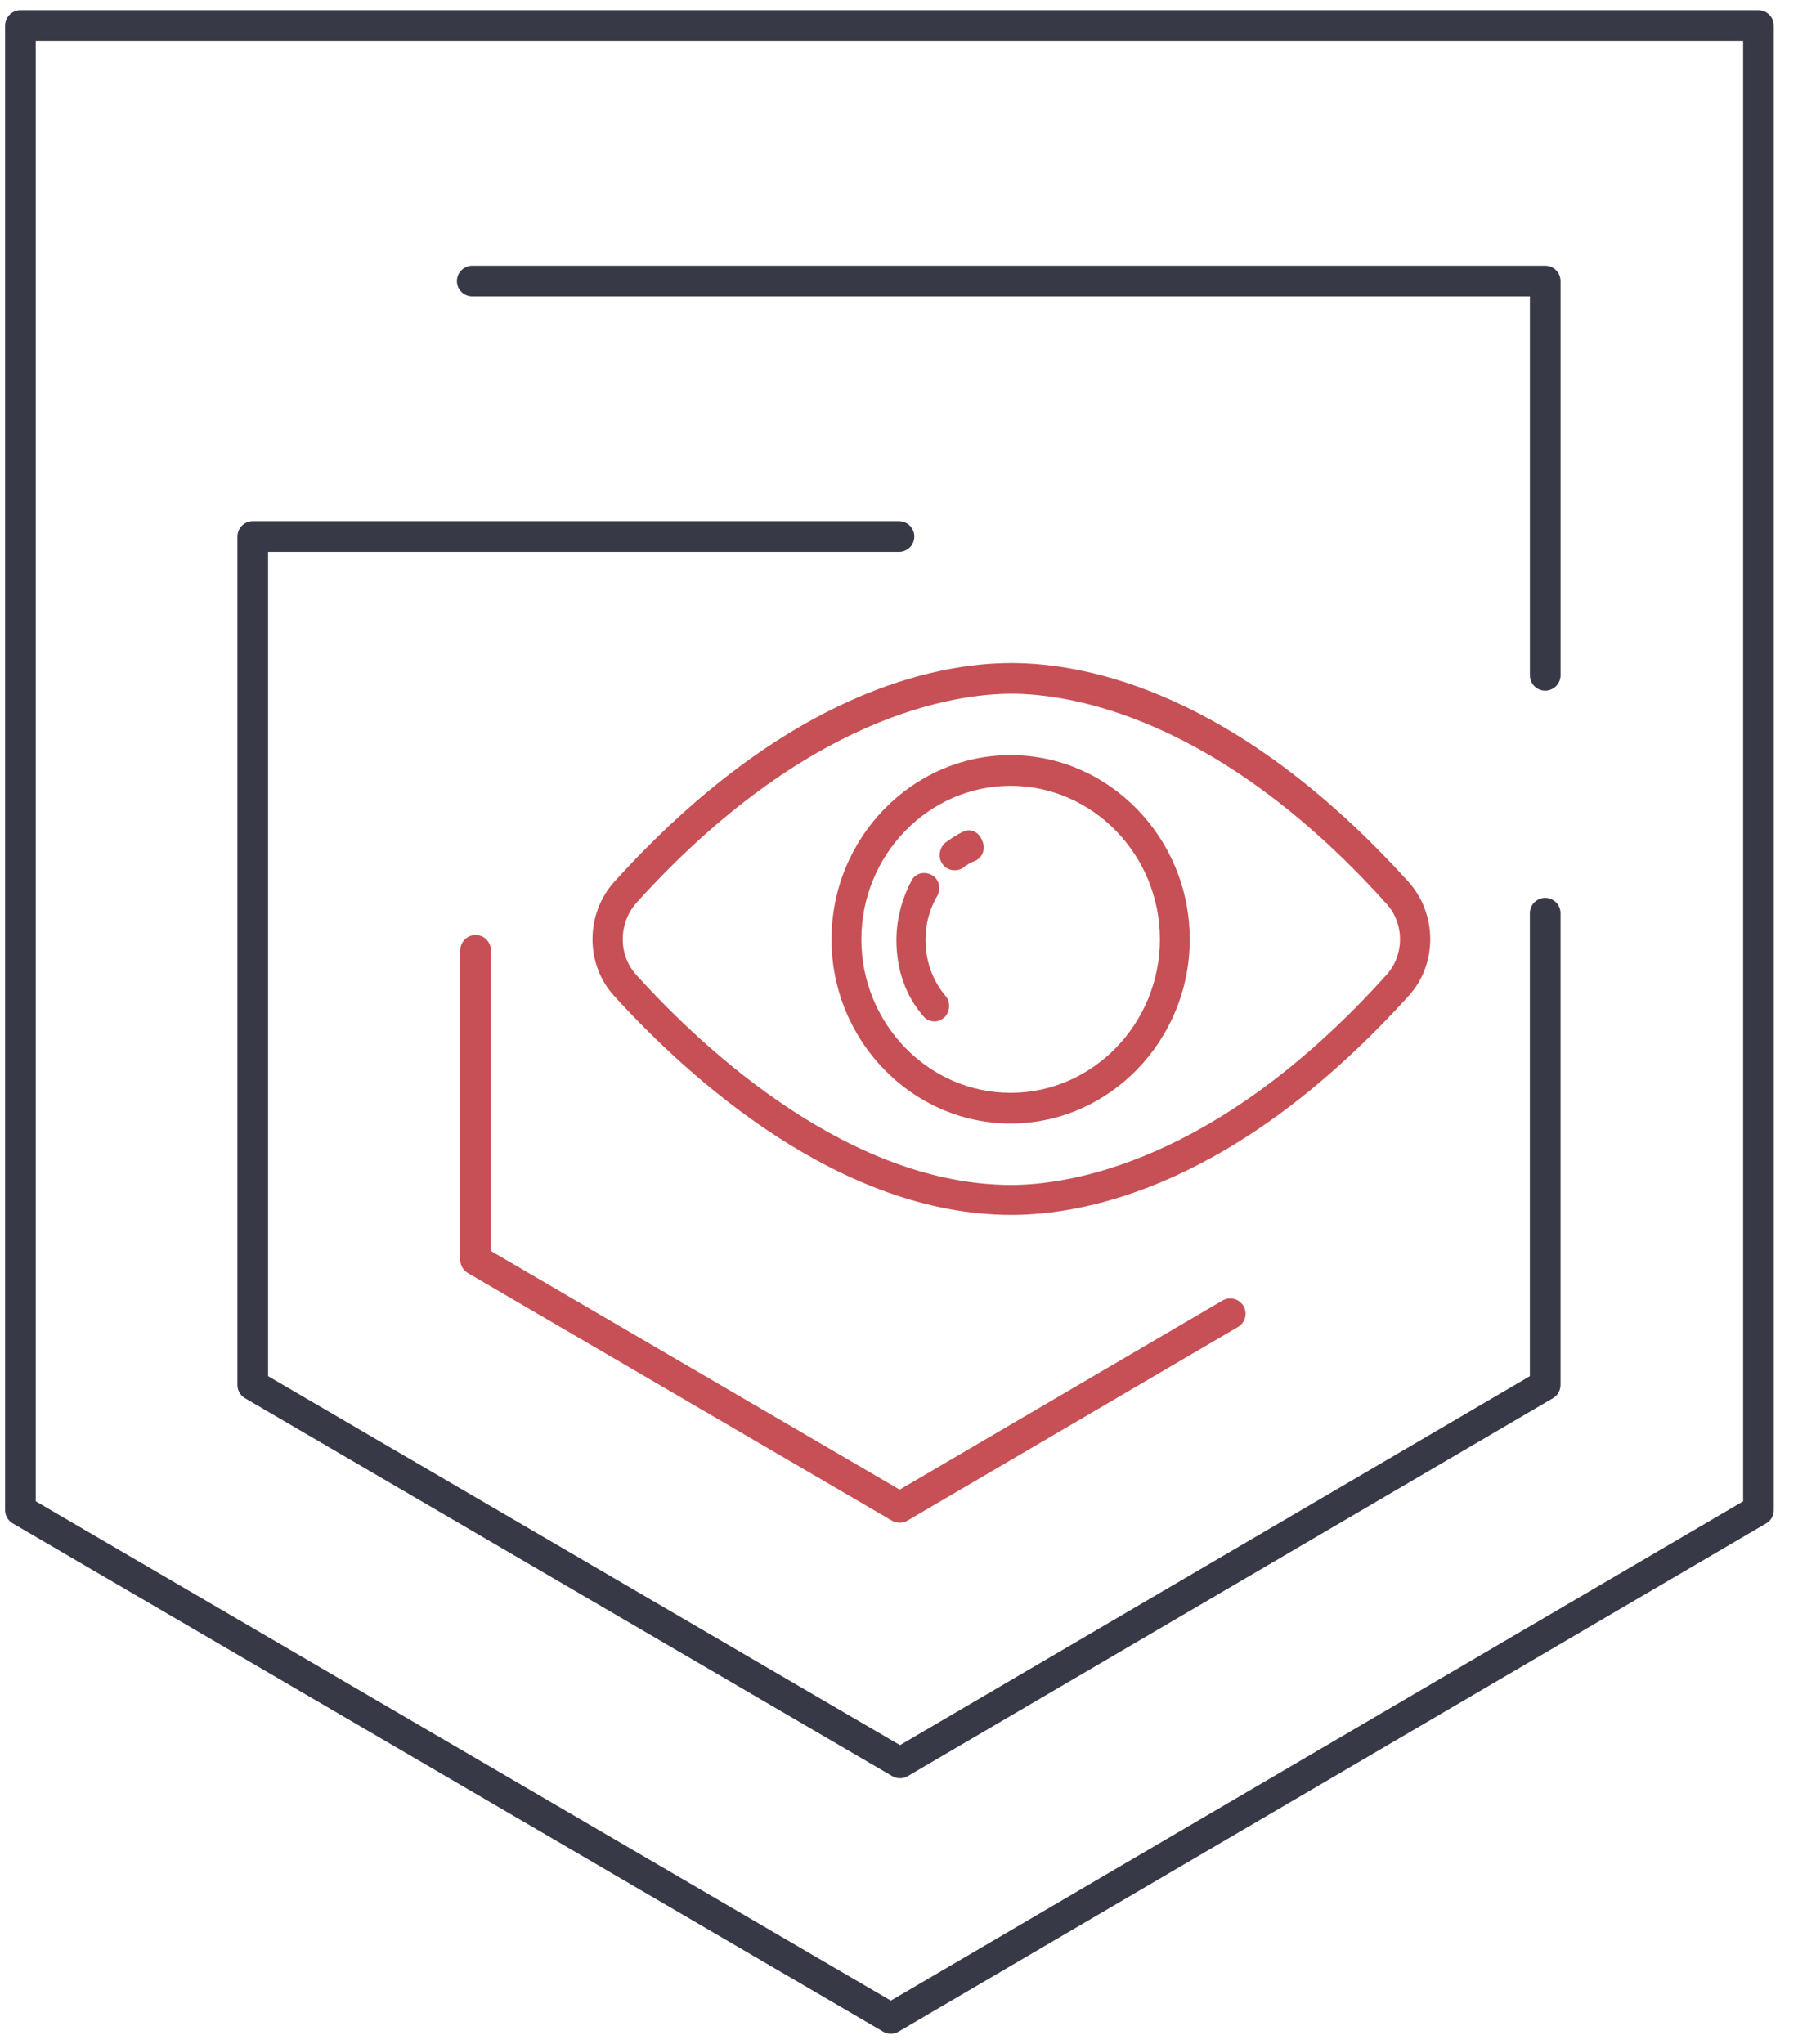 <svg width="88" height="100" viewBox="0 0 88 100" fill="none" xmlns="http://www.w3.org/2000/svg">
<g id="cred_svgrepo.com">
<path id="Vector" d="M86.065 73.882L43.6 98.75L1 73.882V1.25H86.065V73.882Z" stroke="#383946" stroke-width="1.5" stroke-linecap="round" stroke-linejoin="round"/>
<path id="Vector_2" d="M75.626 44.68V67.76L44.049 86.25L12.371 67.76V26.25H43.999" stroke="#383946" stroke-width="1.5" stroke-linecap="round" stroke-linejoin="round"/>
<path id="Vector_3" d="M23.113 13.75H75.628V33.038" stroke="#383946" stroke-width="1.5" stroke-linecap="round" stroke-linejoin="round"/>
<path id="Vector_4" d="M60.212 64.275L44.032 73.75L23.277 61.635V46.495" stroke="#C65055" stroke-width="1.5" stroke-linecap="round" stroke-linejoin="round"/>
<g id="Group">
<g id="Group_2">
<g id="Group_3">
<path id="Vector_5" d="M49.463 36.944C44.642 36.944 40.697 40.999 40.697 45.956C40.697 50.913 44.642 54.969 49.463 54.969C54.285 54.969 58.23 50.913 58.23 45.956C58.23 40.999 54.285 36.944 49.463 36.944ZM49.463 53.467C45.446 53.467 42.158 50.087 42.158 45.956C42.158 41.825 45.446 38.446 49.463 38.446C53.481 38.446 56.769 41.825 56.769 45.956C56.769 50.087 53.481 53.467 49.463 53.467Z" fill="#C65055"/>
<path id="Vector_6" d="M47.127 40.699C46.798 40.849 46.543 41.037 46.323 41.187C45.995 41.412 45.885 41.901 46.104 42.239C46.25 42.464 46.469 42.577 46.725 42.577C46.871 42.577 47.017 42.539 47.127 42.464C47.31 42.314 47.492 42.201 47.711 42.126C48.077 41.976 48.259 41.525 48.077 41.15C47.931 40.699 47.492 40.511 47.127 40.699Z" fill="#C65055"/>
<path id="Vector_7" d="M45.297 45.956C45.297 45.243 45.48 44.492 45.882 43.816C46.065 43.44 45.955 42.99 45.59 42.802C45.224 42.614 44.786 42.727 44.604 43.102C44.129 44.004 43.873 45.017 43.873 45.994C43.873 47.421 44.311 48.698 45.188 49.712C45.334 49.899 45.553 49.974 45.736 49.974C45.919 49.974 46.065 49.899 46.211 49.787C46.503 49.524 46.539 49.036 46.284 48.735C45.626 47.947 45.297 47.008 45.297 45.956Z" fill="#C65055"/>
<path id="Vector_8" d="M68.932 43.14C60.494 33.827 53.153 32.438 49.5 32.438C45.847 32.438 38.506 33.827 30.068 43.14C28.644 44.717 28.644 47.196 30.068 48.735C33.721 52.753 41.099 59.438 49.5 59.438C53.153 59.438 60.494 58.048 68.932 48.735C70.356 47.196 70.356 44.717 68.932 43.14ZM67.836 47.721C59.508 56.959 52.239 57.973 49.5 57.973C41.684 57.973 34.634 51.551 31.164 47.721C30.251 46.745 30.251 45.168 31.164 44.154C39.492 34.953 46.761 33.94 49.5 33.94C52.239 33.94 59.508 34.953 67.836 44.191C68.749 45.168 68.749 46.745 67.836 47.721Z" fill="#C65055"/>
</g>
</g>
</g>
</g>
</svg>
